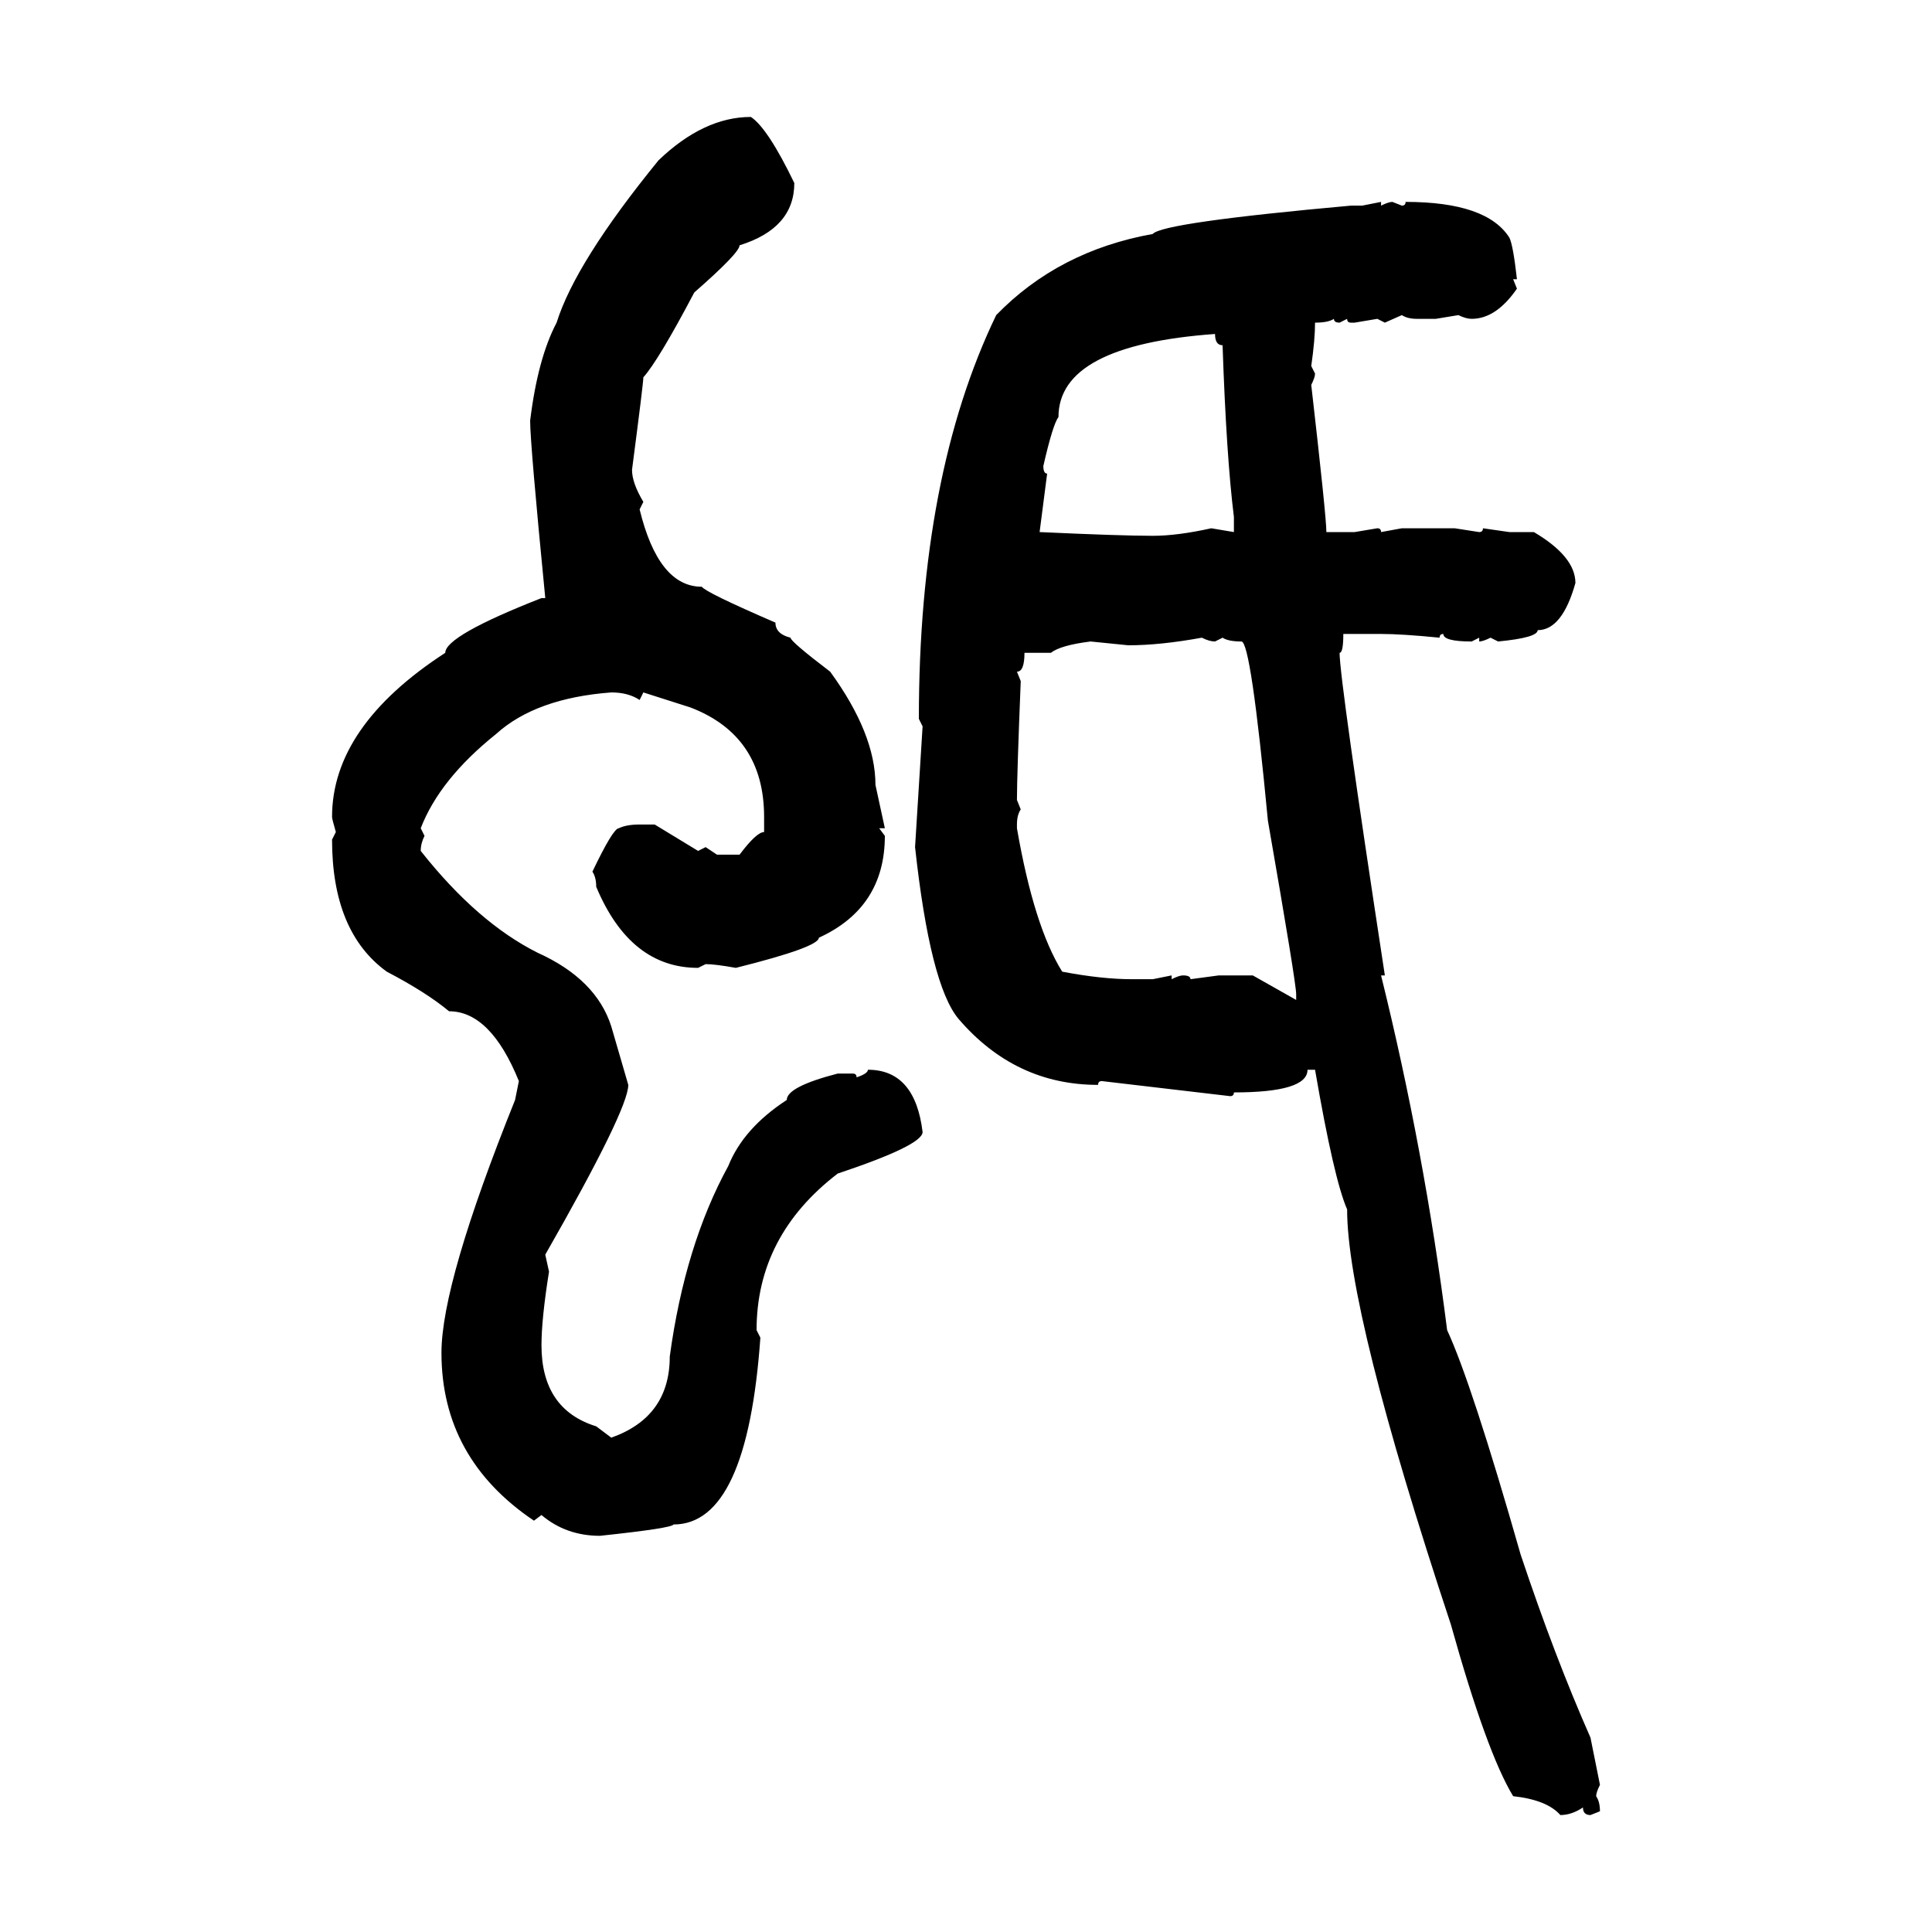 <svg xmlns="http://www.w3.org/2000/svg" xmlns:xlink="http://www.w3.org/1999/xlink" width="300" height="300"><path d="M116.60 18.16L116.60 18.16Q119.24 19.92 123.34 28.42L123.34 28.42Q123.34 35.45 114.84 38.09L114.84 38.09Q114.84 39.26 107.81 45.41L107.81 45.41Q102.25 55.96 99.90 58.59L99.90 58.59Q99.90 59.47 98.14 72.95L98.14 72.95Q98.14 75 99.90 77.93L99.90 77.93L99.32 79.10Q102.25 91.11 108.98 91.11L108.98 91.11Q109.57 91.99 120.41 96.68L120.41 96.68Q120.41 98.44 122.75 99.02L122.75 99.02Q122.75 99.61 128.91 104.30L128.91 104.30Q135.94 113.96 135.94 121.88L135.94 121.88L137.40 128.61L136.52 128.61L137.40 129.79Q137.40 140.92 127.15 145.61L127.15 145.61Q127.15 147.07 114.26 150.29L114.26 150.29Q111.04 149.71 109.57 149.71L109.57 149.71L108.40 150.29Q97.85 150.29 92.58 137.70L92.58 137.70Q92.58 136.23 91.99 135.35L91.99 135.35Q95.21 128.61 96.09 128.61L96.09 128.61Q97.27 128.03 99.32 128.03L99.32 128.03L101.66 128.03L108.40 132.13L109.57 131.54L111.33 132.71L114.84 132.71Q117.48 129.20 118.65 129.20L118.65 129.20L118.65 126.86Q118.65 114.26 107.23 109.86L107.23 109.86L99.90 107.52L99.32 108.69Q97.56 107.52 94.92 107.52L94.92 107.52Q83.20 108.40 77.05 113.96L77.05 113.96Q68.26 121.00 65.33 128.61L65.33 128.61L65.92 129.79Q65.33 130.96 65.33 132.13L65.33 132.13Q74.12 143.26 83.50 147.95L83.50 147.95Q92.58 152.05 94.92 159.38L94.92 159.38L97.56 168.46Q97.56 172.27 84.67 194.82L84.67 194.82L85.25 197.46Q84.08 204.79 84.08 208.89L84.08 208.89Q84.08 218.85 92.58 221.48L92.58 221.48L94.92 223.24Q104.00 220.02 104.00 210.64L104.00 210.64Q106.35 193.36 113.09 181.05L113.09 181.05Q115.43 175.20 122.17 170.80L122.17 170.80Q122.17 168.75 130.08 166.70L130.08 166.70L132.42 166.70Q133.01 166.70 133.01 167.29L133.01 167.29Q134.77 166.70 134.77 166.11L134.77 166.11Q142.09 166.11 143.26 175.78L143.26 175.78Q143.26 177.83 130.08 182.23L130.08 182.23Q117.48 191.89 117.48 206.54L117.48 206.54L118.07 207.71Q116.02 236.72 104.59 236.72L104.59 236.72Q104.30 237.30 93.16 238.48L93.16 238.48Q87.89 238.48 84.08 235.25L84.08 235.25L82.91 236.13Q68.55 226.46 68.55 210.06L68.55 210.06Q68.55 199.22 79.98 170.80L79.98 170.80L80.57 167.87Q76.17 157.03 69.73 157.03L69.73 157.03Q66.21 154.10 60.06 150.88L60.06 150.88Q51.56 144.73 51.56 130.37L51.56 130.37L52.15 129.20Q51.56 127.15 51.56 126.86L51.56 126.86Q51.56 112.79 69.14 101.37L69.14 101.37Q69.14 98.73 84.08 92.87L84.08 92.87L84.67 92.87Q82.32 68.85 82.32 65.33L82.32 65.33Q83.50 55.66 86.43 50.10L86.43 50.10Q89.36 40.72 102.25 24.90L102.25 24.90Q109.28 18.16 116.60 18.16ZM211.52 31.93L214.45 31.35L214.45 31.93Q215.63 31.35 216.21 31.35L216.21 31.35L217.68 31.93Q218.26 31.93 218.26 31.35L218.26 31.35Q230.86 31.35 234.38 36.91L234.38 36.91Q234.96 38.09 235.55 43.36L235.55 43.36L234.96 43.36L235.55 44.82Q232.32 49.51 228.52 49.51L228.52 49.51Q227.64 49.51 226.46 48.93L226.46 48.93L222.95 49.51L220.02 49.51Q218.55 49.51 217.68 48.93L217.68 48.93L215.04 50.10L213.87 49.51L210.35 50.10L209.77 50.10Q209.18 50.10 209.18 49.51L209.18 49.51L208.01 50.10Q207.13 50.10 207.13 49.51L207.13 49.51Q206.25 50.10 204.20 50.10L204.20 50.10Q204.20 52.73 203.61 56.84L203.61 56.84L204.20 58.01Q204.20 58.59 203.61 59.77L203.61 59.77Q205.96 80.27 205.96 82.62L205.96 82.62L210.35 82.62L213.87 82.03Q214.45 82.03 214.45 82.62L214.45 82.62L217.68 82.03L225.88 82.03L229.69 82.62Q230.27 82.62 230.27 82.03L230.27 82.03L234.38 82.62L238.18 82.62Q244.63 86.43 244.63 90.53L244.63 90.53Q242.58 97.85 238.77 97.85L238.77 97.85Q238.77 99.02 232.62 99.61L232.62 99.61L231.45 99.02Q230.27 99.61 229.69 99.61L229.69 99.61L229.69 99.02L228.52 99.61Q224.12 99.61 224.12 98.44L224.12 98.44Q223.54 98.44 223.54 99.02L223.54 99.02Q217.68 98.44 214.45 98.44L214.45 98.44L208.59 98.44Q208.59 101.37 208.01 101.37L208.01 101.37Q208.01 105.47 215.04 151.46L215.04 151.46L214.45 151.46Q221.19 178.71 224.71 206.54L224.71 206.54Q228.52 214.75 236.13 241.41L236.13 241.41Q241.41 257.23 246.97 269.82L246.97 269.82L248.44 277.15Q247.85 278.32 247.85 278.91L247.85 278.91Q248.44 279.79 248.44 281.25L248.44 281.25L246.97 281.84Q245.80 281.84 245.80 280.66L245.80 280.66Q244.04 281.84 242.29 281.84L242.29 281.84Q240.23 279.49 234.96 278.91L234.96 278.91Q230.86 272.17 225.29 252.25L225.29 252.25Q209.18 203.61 209.18 187.79L209.18 187.79Q207.13 183.11 204.20 166.11L204.20 166.11L203.03 166.11Q203.03 169.63 191.60 169.63L191.60 169.63Q191.60 170.21 191.02 170.21L191.02 170.21L171.09 167.87Q170.51 167.87 170.51 168.46L170.51 168.46Q157.62 168.46 148.83 158.20L148.83 158.20Q144.43 152.93 142.09 131.54L142.09 131.54L143.26 112.79L142.68 111.62Q142.68 73.83 154.69 48.93L154.69 48.93Q164.36 38.96 179.00 36.33L179.00 36.33Q180.47 34.57 209.77 31.93L209.77 31.93L211.52 31.93ZM162.01 72.36L162.01 72.36Q162.01 73.54 162.60 73.54L162.60 73.54L161.43 82.62Q174.02 83.20 179.00 83.20L179.00 83.20Q182.81 83.20 188.09 82.03L188.09 82.03L191.60 82.62L191.60 80.27Q190.43 70.90 189.84 53.61L189.84 53.61Q188.67 53.61 188.67 51.86L188.67 51.86Q164.36 53.61 164.36 64.75L164.36 64.75Q163.48 65.92 162.01 72.36ZM175.20 100.20L175.20 100.20L169.34 99.61Q164.65 100.20 163.18 101.37L163.18 101.37L159.08 101.37Q159.08 104.30 157.91 104.30L157.91 104.30L158.50 105.76Q157.91 120.41 157.91 124.22L157.91 124.22L158.50 125.68Q157.91 126.56 157.91 128.03L157.91 128.03L157.91 128.61Q160.55 143.85 164.94 150.88L164.94 150.88Q171.09 152.05 175.78 152.05L175.78 152.05L179.00 152.05L181.93 151.46L181.93 152.05Q183.11 151.46 183.69 151.46L183.69 151.46Q184.86 151.46 184.86 152.05L184.86 152.05L189.26 151.46L194.53 151.46L201.27 155.27L201.27 154.39Q201.27 152.64 196.88 127.44L196.88 127.44Q194.24 99.61 192.77 99.61L192.77 99.61Q190.72 99.61 189.84 99.02L189.84 99.02L188.67 99.61Q187.79 99.61 186.62 99.02L186.62 99.02Q180.18 100.20 175.20 100.20Z"/></svg>